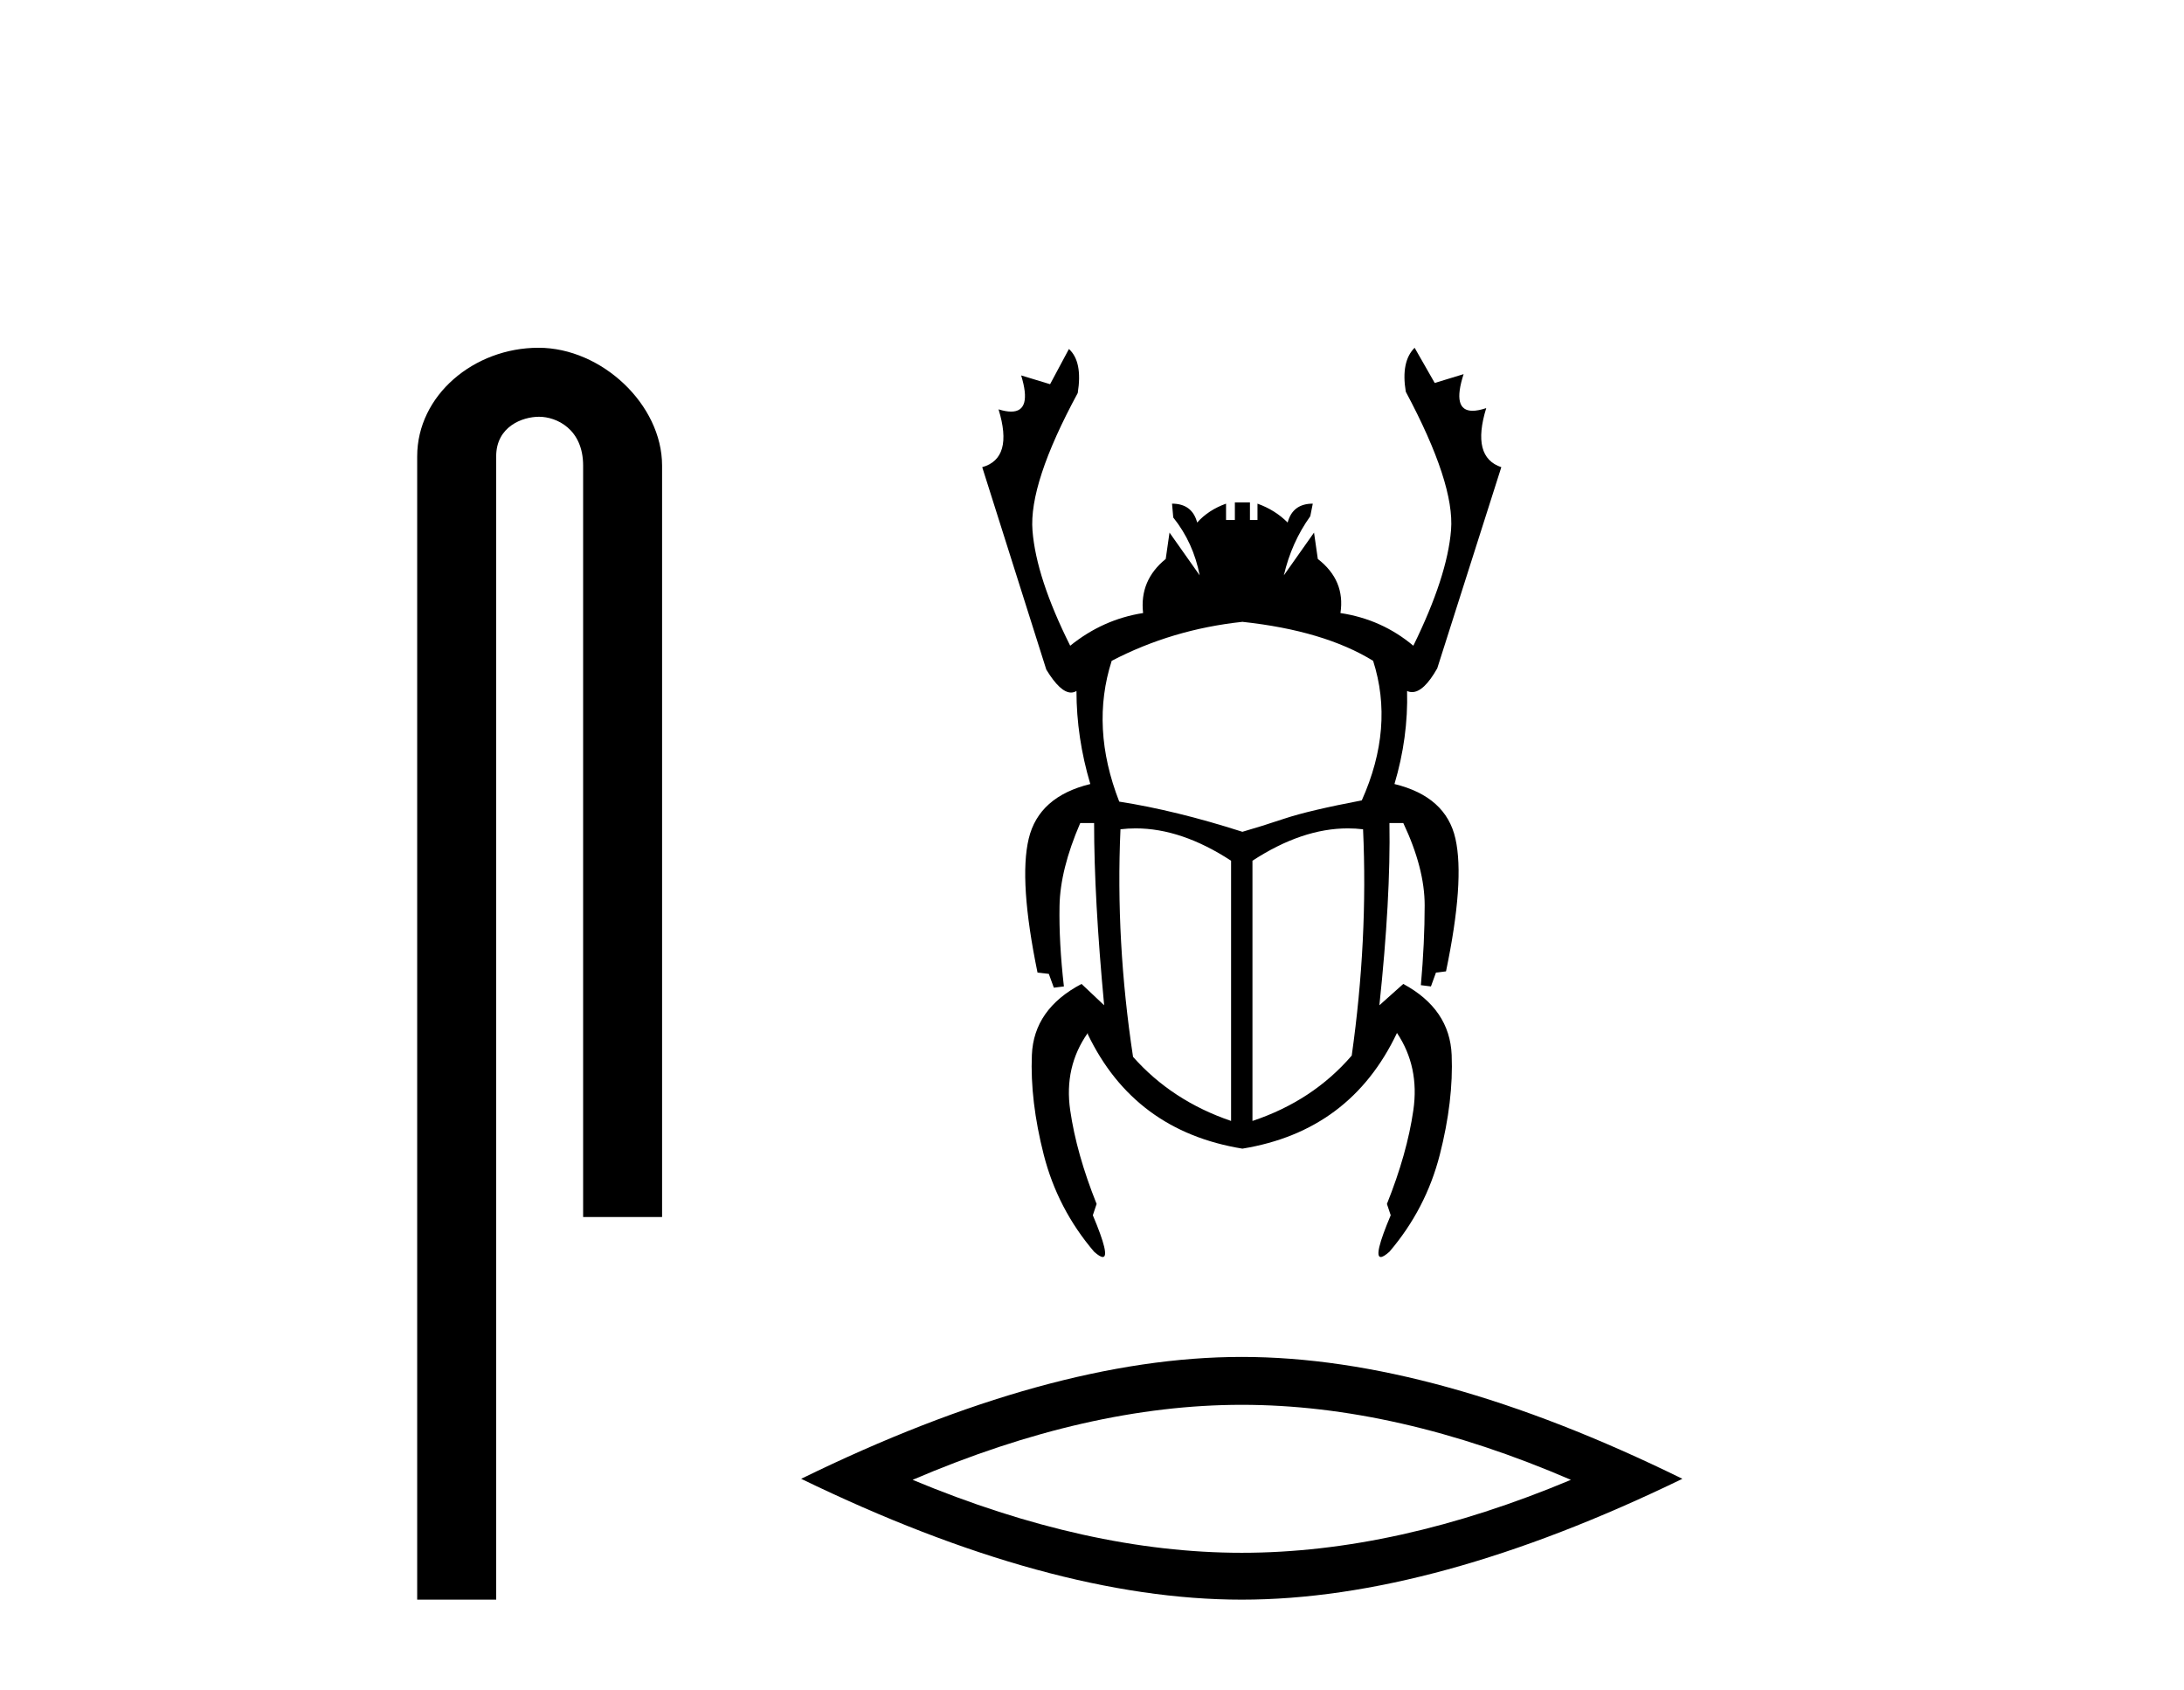 <?xml version='1.0' encoding='UTF-8' standalone='yes'?><svg xmlns='http://www.w3.org/2000/svg' xmlns:xlink='http://www.w3.org/1999/xlink' width='53.0' height='41.0' ><path d='M 13.069 8.437 C 11.5 8.437 10.124 9.591 10.124 11.072 L 10.124 38.809 L 12.041 38.809 L 12.041 11.072 C 12.041 10.346 12.68 10.111 13.081 10.111 C 13.502 10.111 14.151 10.406 14.151 11.296 L 14.151 29.526 L 16.067 29.526 L 16.067 11.296 C 16.067 9.813 14.598 8.437 13.069 8.437 Z' style='fill:#000000;stroke:none' /><path d='M 30.15 15.086 Q 32.132 15.3 33.322 16.032 Q 33.84 17.648 33.047 19.418 Q 31.766 19.662 31.172 19.86 Q 30.577 20.058 30.15 20.18 Q 28.533 19.662 27.161 19.448 Q 26.459 17.648 26.978 16.032 Q 28.442 15.269 30.15 15.086 ZM 27.56 20.097 Q 28.673 20.097 29.875 20.882 L 29.875 27.195 Q 28.442 26.707 27.496 25.64 Q 27.069 22.834 27.191 20.119 Q 27.374 20.097 27.56 20.097 ZM 32.709 20.097 Q 32.895 20.097 33.078 20.119 Q 33.2 22.803 32.803 25.609 Q 31.858 26.707 30.394 27.195 L 30.394 20.882 Q 31.596 20.097 32.709 20.097 ZM 34.329 8.437 Q 33.993 8.772 34.115 9.504 Q 35.305 11.731 35.213 12.86 Q 35.122 13.988 34.298 15.666 Q 33.535 15.025 32.529 14.873 Q 32.651 14.08 31.98 13.561 L 31.888 12.921 L 31.156 13.958 Q 31.339 13.165 31.797 12.524 L 31.858 12.219 Q 31.37 12.219 31.248 12.677 Q 30.943 12.372 30.516 12.219 L 30.516 12.616 L 30.333 12.616 L 30.333 12.189 L 29.967 12.189 L 29.967 12.616 L 29.753 12.616 L 29.753 12.219 Q 29.326 12.372 29.052 12.677 Q 28.93 12.219 28.442 12.219 L 28.472 12.555 Q 28.96 13.165 29.113 13.958 L 28.381 12.921 L 28.289 13.561 Q 27.649 14.08 27.74 14.873 Q 26.764 15.025 25.971 15.666 Q 25.147 14.019 25.056 12.875 Q 24.964 11.731 26.154 9.535 Q 26.276 8.772 25.94 8.467 L 25.483 9.321 L 24.781 9.108 L 24.781 9.108 Q 25.05 9.986 24.537 9.986 Q 24.409 9.986 24.232 9.931 L 24.232 9.931 Q 24.598 11.121 23.836 11.334 L 25.391 16.245 Q 25.73 16.802 25.992 16.802 Q 26.06 16.802 26.123 16.764 Q 26.123 17.892 26.459 19.021 Q 25.208 19.326 24.964 20.348 Q 24.72 21.37 25.178 23.596 L 25.452 23.627 L 25.574 23.962 L 25.818 23.932 Q 25.696 22.864 25.712 21.98 Q 25.727 21.095 26.215 19.967 L 26.551 19.967 Q 26.551 21.797 26.795 24.389 L 26.246 23.871 Q 25.086 24.481 25.041 25.594 Q 24.995 26.707 25.33 28.019 Q 25.666 29.331 26.551 30.368 Q 26.695 30.496 26.761 30.496 Q 26.948 30.496 26.52 29.483 L 26.612 29.209 Q 26.123 27.989 25.971 26.936 Q 25.818 25.884 26.398 25.06 L 26.398 25.091 Q 27.527 27.44 30.15 27.867 Q 32.773 27.44 33.901 25.06 Q 34.451 25.884 34.298 26.936 Q 34.146 27.989 33.657 29.209 L 33.749 29.483 Q 33.321 30.496 33.508 30.496 Q 33.574 30.496 33.718 30.368 Q 34.603 29.331 34.939 28.019 Q 35.274 26.707 35.228 25.594 Q 35.183 24.481 34.054 23.871 L 33.474 24.389 Q 33.749 21.797 33.718 19.967 L 34.054 19.967 Q 34.573 21.065 34.573 21.964 Q 34.573 22.864 34.481 23.901 L 34.725 23.932 L 34.847 23.596 L 35.091 23.566 Q 35.549 21.37 35.32 20.348 Q 35.091 19.326 33.84 19.021 Q 34.176 17.892 34.146 16.764 L 34.146 16.764 Q 34.205 16.791 34.267 16.791 Q 34.552 16.791 34.878 16.215 L 36.433 11.334 Q 35.701 11.09 36.067 9.901 L 36.067 9.901 Q 35.872 9.966 35.736 9.966 Q 35.23 9.966 35.518 9.077 L 35.518 9.077 L 34.817 9.291 L 34.329 8.437 Z' style='fill:#000000;stroke:none' /><path d='M 30.134 34.082 Q 33.901 34.082 38.122 35.902 Q 33.901 37.672 30.134 37.672 Q 26.393 37.672 22.147 35.902 Q 26.393 34.082 30.134 34.082 ZM 30.134 32.92 Q 25.483 32.92 19.442 35.877 Q 25.483 38.809 30.134 38.809 Q 34.786 38.809 40.827 35.877 Q 34.811 32.92 30.134 32.92 Z' style='fill:#000000;stroke:none' /></svg>